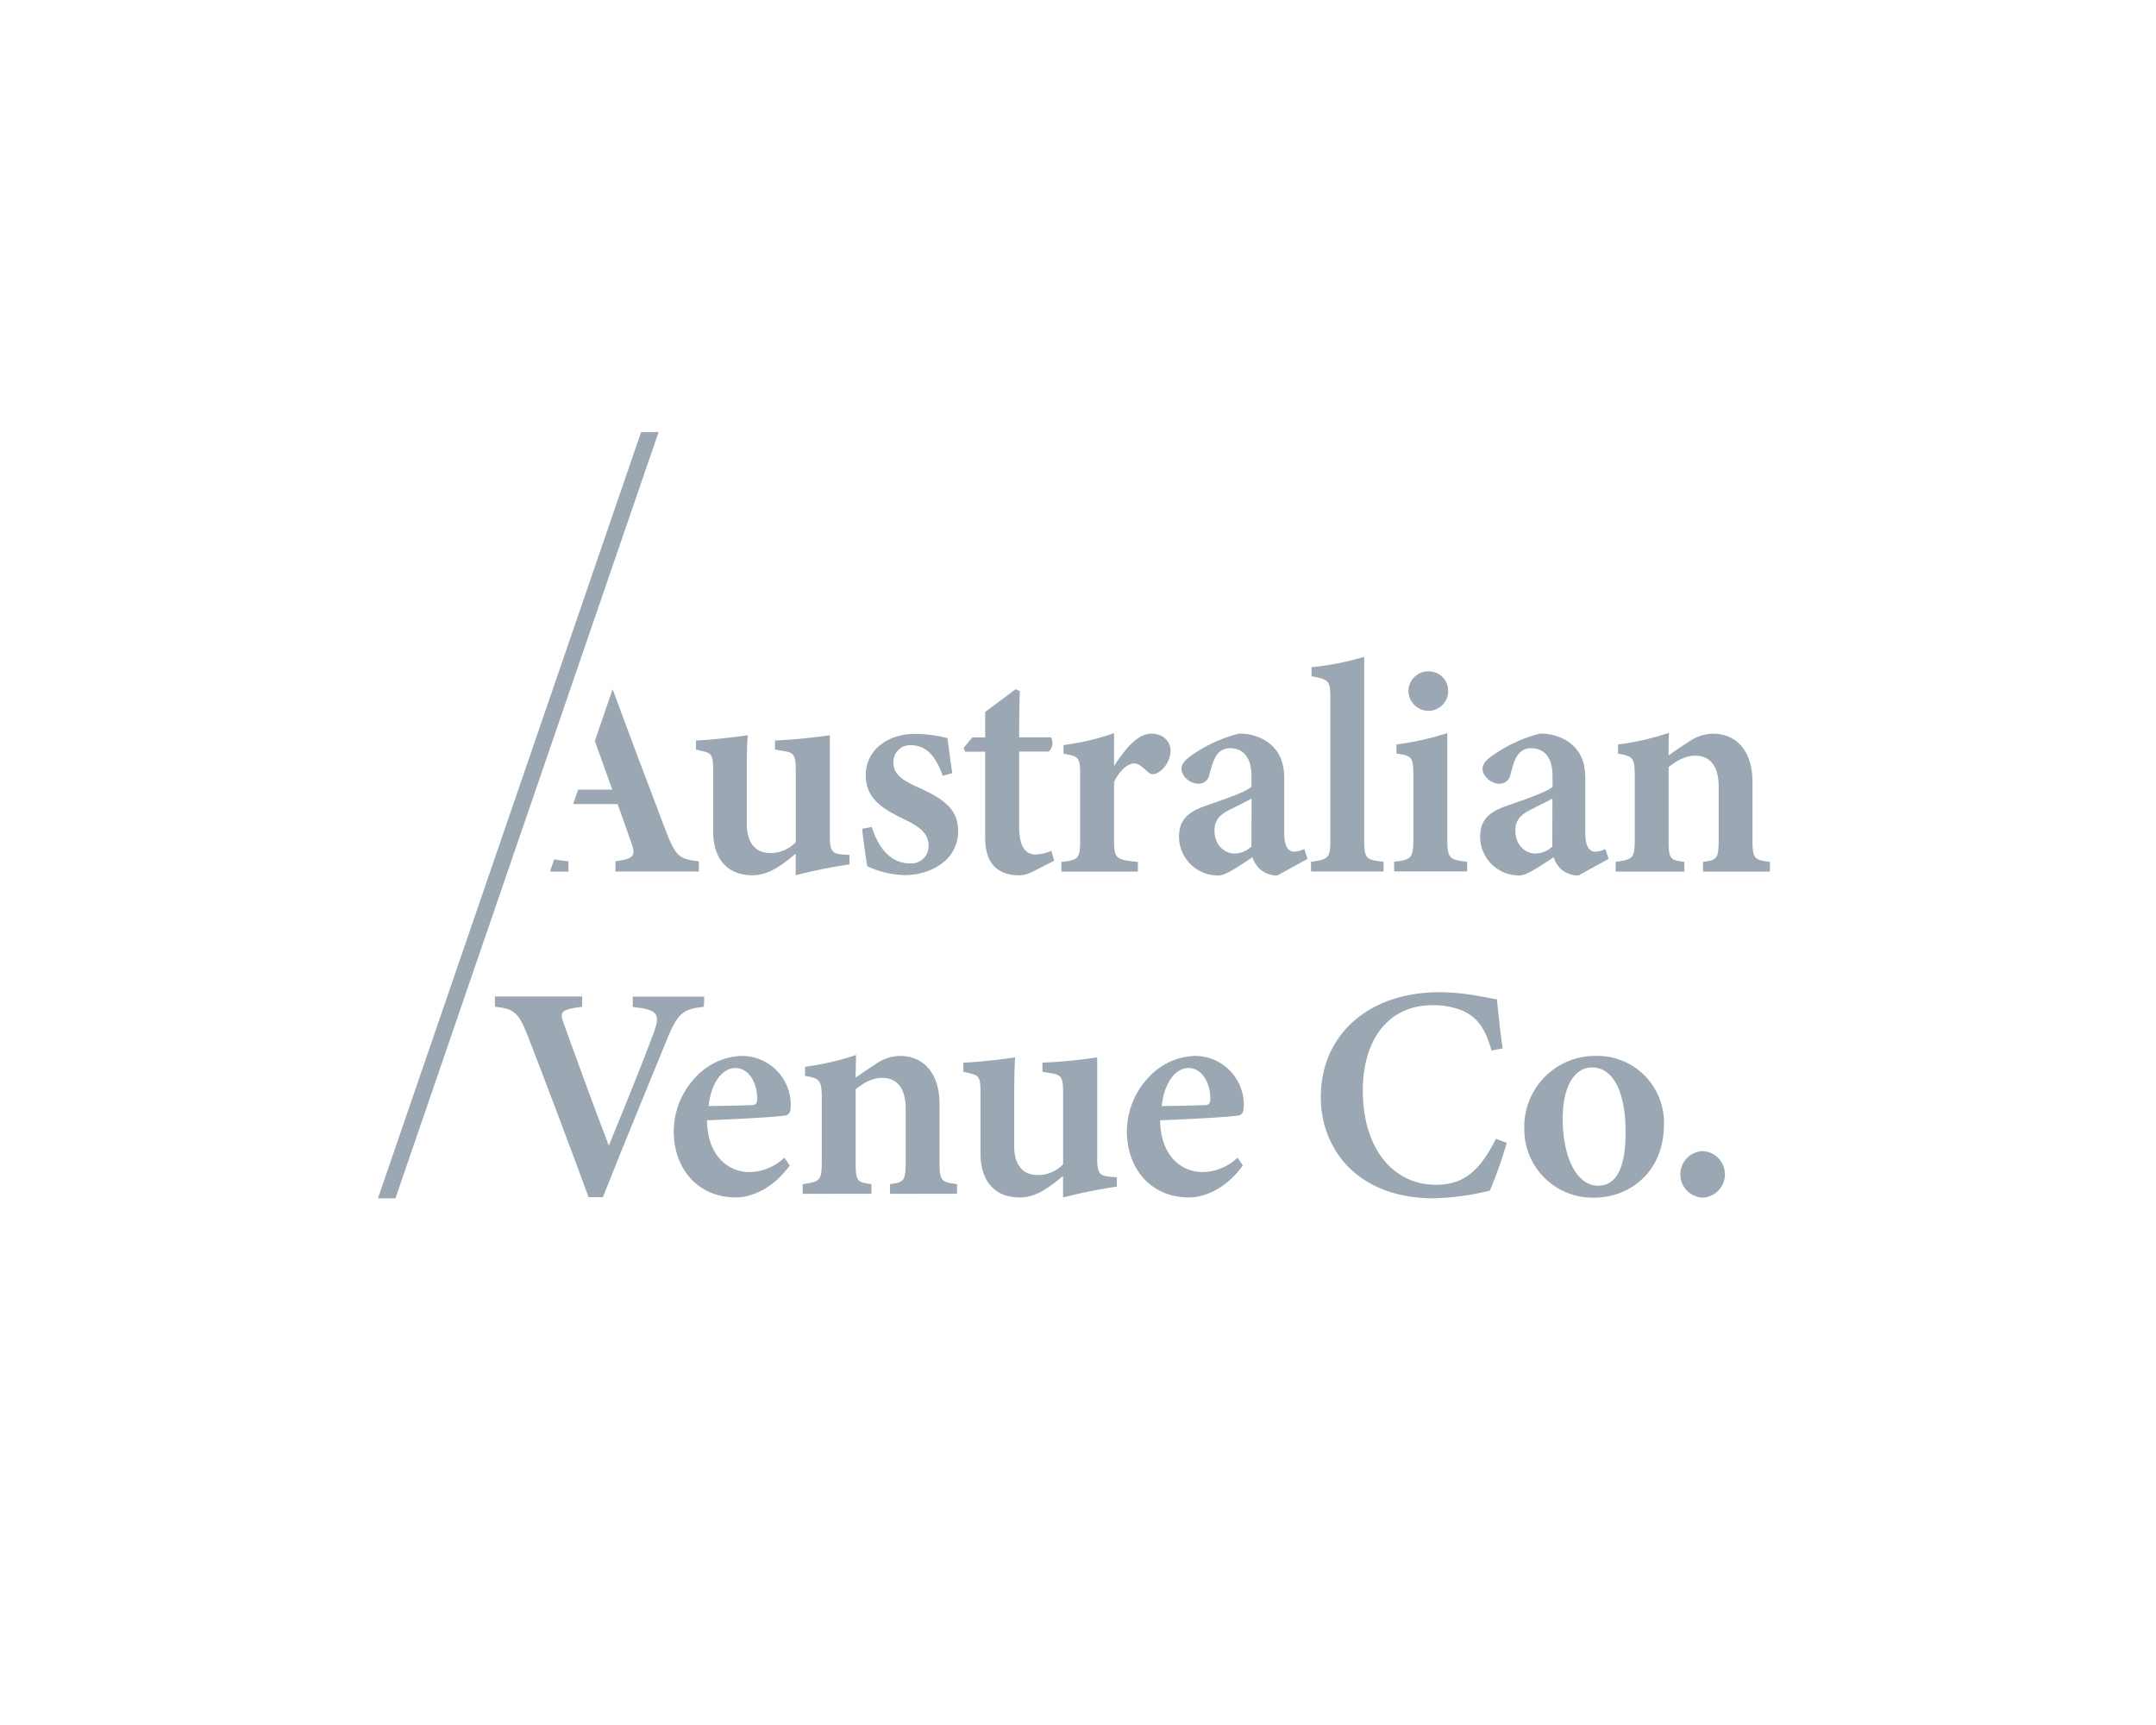 <svg xmlns="http://www.w3.org/2000/svg" viewBox="0 0 500 400"><defs><style>.cls-1{fill:#9ba7b2;}</style></defs><g id="ART"><path class="cls-1" d="M154.25,192.25c-4-10.48-8.18-21.63-12.18-32.43l-4.12,12L142,183.1h-7.92l-1.15,3.35h10.29c1.2,3.38,2.42,6.67,3.2,9,1,2.91.79,3.66-3.69,4.27v2.37h19.35v-2.37C157.35,199.16,156.73,198.64,154.25,192.25Zm-26.69,9.85h4.28v-2.37c-1.33-.14-2.43-.28-3.32-.46Z"/><path class="cls-1" d="M195.31,198.12c-2.4-.18-2.86-.85-2.86-4.46V170.48c-2.86.46-8.47,1.06-12.71,1.23v2.09l2.18.39c2.11.35,2.63.88,2.63,4.31v16.78a7.94,7.94,0,0,1-6,2.51c-2.71,0-5.36-1.63-5.36-6.78V181c0-4.23,0-7.8.22-10.51-3.4.51-8.64,1.08-12,1.23v2.09l1.65.4c1.85.44,2.33.83,2.33,4.25v14.26c0,6.76,3.58,10.23,9.07,10.23,3.87,0,6.88-2.34,10.08-5v5A125,125,0,0,1,197,200.43v-2.19Z"/><path class="cls-1" d="M212.81,182.52c-3.76-1.7-5.61-3.06-5.61-5.72a3.84,3.84,0,0,1,3.94-4c3.66,0,5.85,2.45,7.48,7.08l2.24-.6c-.31-1.82-.91-6.3-1.11-8.12a33.51,33.51,0,0,0-7.31-1c-7.17,0-11.67,4.21-11.67,9.62,0,5.59,4.33,8,9.09,10.27,4.13,2,5.49,3.64,5.49,6.16a4,4,0,0,1-4.33,4c-4.71,0-7.45-4-8.85-8.44l-2.22.4c.23,2.41.87,6.93,1.18,8.7a21.48,21.48,0,0,0,8.73,2.05c5.93,0,12.34-3.4,12.34-10.23C222.2,187.46,218.64,185.17,212.81,182.52Z"/><path class="cls-1" d="M243.81,197.28a9.22,9.22,0,0,1-3.7.86c-1.5,0-3.76-.78-3.76-6.35V174.28h6.87a2.76,2.76,0,0,0,.52-3.31h-7.39c0-4.61.08-8.47.17-10.73l-1-.42c-2.06,1.6-5,3.69-7.05,5.28V171h-3l-2,2.45.38.86h4.62v19.93c0,6.13,2.95,8.73,8.05,8.73a7.53,7.53,0,0,0,2.89-.81l5.06-2.56Z"/><path class="cls-1" d="M267.06,170.13c-3.1,0-5.78,3.05-8.7,7.48V170a56.12,56.12,0,0,1-11.72,2.76v2c3.58.63,3.86.93,3.86,4.85v15.14c0,4.35-.37,4.7-4.35,5.11v2.25h17.74v-2.25c-5.09-.5-5.53-.76-5.53-5.14V181.39c1.36-3,3.41-4.36,4.62-4.36s2.11,1,3.25,2a1.76,1.76,0,0,0,2.07.27,6.13,6.13,0,0,0,3.16-5.23C271.46,171.85,269.66,170.13,267.06,170.13Z"/><path class="cls-1" d="M302.47,196.87a5.67,5.67,0,0,1-2.31.62c-1.18,0-2.33-.88-2.33-4.22V180.61c0-3.63-.95-6.38-3.78-8.49a11.34,11.34,0,0,0-6.77-2,33.31,33.31,0,0,0-10.88,5c-1.54,1.07-2.4,2-2.4,3.14,0,1.86,2.13,3.46,3.78,3.46a2.49,2.49,0,0,0,2.68-2.12c.59-2.09,1-3.54,1.77-4.61a3.64,3.64,0,0,1,3-1.49c3.25,0,5,2.33,5,6.46v2.5c-1.59,1.37-7.06,3.11-11.26,4.62-3.78,1.44-5.54,3.32-5.54,7a9,9,0,0,0,9.22,8.92c1.64,0,5.08-2.42,7.81-4.22a6.66,6.66,0,0,0,1.78,2.8,6,6,0,0,0,4,1.42l7-3.84Zm-12.25-.57a5.85,5.85,0,0,1-4,1.62c-1.79,0-4.56-1.51-4.56-5.37,0-2.47,1.39-3.76,3.75-4.9,1.48-.75,3.48-1.73,4.85-2.47Z"/><path class="cls-1" d="M316.37,194.44V152.32a66.36,66.36,0,0,1-12.21,2.4v2.09c4,.71,4.36,1.13,4.36,5v32.61c0,4.51-.29,4.86-4.48,5.41v2.25h16.83v-2.25C316.66,199.39,316.37,199.09,316.37,194.44Z"/><path class="cls-1" d="M331.3,155.68a4.6,4.6,0,0,0-4.67,4.59,4.68,4.68,0,0,0,4.6,4.56,4.59,4.59,0,0,0,4.62-4.56A4.49,4.49,0,0,0,331.3,155.68Zm4.34,38.48V170a67.28,67.28,0,0,1-11.79,2.63v2.1c3.64.52,3.93.79,3.93,5.4v14c0,4.93-.45,5.23-4.47,5.69v2.25h16.93v-2.25C336,199.39,335.64,199,335.64,194.16Z"/><path class="cls-1" d="M372.28,196.87a5.5,5.5,0,0,1-2.3.62c-1.17,0-2.33-.88-2.33-4.22V180.61c0-3.63-.93-6.38-3.76-8.49a11.45,11.45,0,0,0-6.79-2,33,33,0,0,0-10.86,5c-1.55,1.07-2.42,2-2.42,3.14,0,1.86,2.13,3.46,3.78,3.46a2.5,2.5,0,0,0,2.69-2.12c.58-2.09.93-3.54,1.76-4.61a3.64,3.64,0,0,1,3-1.49c3.26,0,5,2.33,5,6.46v2.5c-1.59,1.37-7,3.11-11.25,4.62-3.78,1.44-5.54,3.32-5.54,7a9,9,0,0,0,9.22,8.92c1.64,0,5.08-2.42,7.82-4.22a6.63,6.63,0,0,0,1.77,2.8,6,6,0,0,0,4,1.42l7-3.84ZM360,196.3a5.81,5.81,0,0,1-4,1.62c-1.8,0-4.57-1.51-4.57-5.37,0-2.47,1.39-3.76,3.75-4.9,1.48-.75,3.48-1.73,4.84-2.47Z"/><path class="cls-1" d="M406.42,194.67V181.34c0-7.06-3.56-11.21-9.24-11.21a10.07,10.07,0,0,0-5.61,1.93c-1.7,1.06-3.2,2.11-4.6,3.1,0-1.65,0-4,.09-5.24a61.35,61.35,0,0,1-11.82,2.72v2.11c3.35.63,3.88.84,3.88,5.19v14.59c0,4.6-.43,4.74-4.42,5.32v2.25h15.92v-2.25c-3.32-.41-3.65-.64-3.65-5.14V177.87c2-1.6,4-2.64,6.16-2.64,3.23,0,5.45,2.15,5.45,7.12v11.9c0,4.84-.28,5.19-3.63,5.6v2.25h15.52v-2.25C406.85,199.39,406.42,199.18,406.42,194.67Z"/><path class="cls-1" d="M163.24,233.45c-4.67.55-6,1.18-8.63,7.74-2.09,5.15-10.2,24.75-14.79,36.41h-3.33c-2.73-7.54-10.8-29-14.13-37.49-2.1-5.26-3.12-6.23-7.59-6.66v-2.38H135l0,2.38c-5.16.66-5.26,1.27-4.18,4.11,2,5.64,7.26,20,10.37,28.08,4-9.72,8.15-20,10.36-26,1.68-4.58,1.07-5.49-4.8-6.15v-2.38h16.56Z"/><path class="cls-1" d="M183.15,270.24c-4.37,6.09-9.75,7.43-12.46,7.43-9.14,0-14.44-7-14.44-15.27a18.36,18.36,0,0,1,5-12.55,15.28,15.28,0,0,1,10.81-5,11.34,11.34,0,0,1,11.32,11.27c0,1.27-.15,2.27-1.09,2.51-1.36.33-11,.87-18.33,1.15.1,8.15,4.82,12,9.87,12a12,12,0,0,0,8.07-3.32Zm-12.57-22.58c-3,0-5.62,3.21-6.24,8.82,3.25-.05,6.37-.09,9.75-.21,1.08,0,1.5-.26,1.5-1.41C175.66,251.27,173.75,247.66,170.58,247.66Z"/><path class="cls-1" d="M206.41,276.82v-2.24c3.35-.43,3.63-.78,3.63-5.61V257.08c0-5-2.22-7.14-5.44-7.14-2.2,0-4.17,1.05-6.17,2.65v16.84c0,4.49.33,4.72,3.66,5.15v2.24H186.16v-2.24c4-.59,4.42-.73,4.42-5.33V254.66c0-4.35-.53-4.56-3.88-5.19v-2.11a60.62,60.62,0,0,0,11.82-2.72c0,1.2-.09,3.59-.09,5.24,1.41-1,2.91-2,4.6-3.1a10.07,10.07,0,0,1,5.62-1.93c5.67,0,9.24,4.15,9.24,11.21v13.33c0,4.51.42,4.72,4.05,5.19v2.24Z"/><path class="cls-1" d="M259,275.16a120.07,120.07,0,0,0-12.46,2.51v-5c-3.2,2.66-6.21,5-10.08,5-5.49,0-9.07-3.49-9.07-10.24V253.18c0-3.44-.47-3.81-2.33-4.26l-1.65-.39v-2.11c3.4-.14,8.64-.71,12-1.22-.17,2.71-.21,6.27-.21,10.51v10c0,5.14,2.64,6.76,5.35,6.76a7.92,7.92,0,0,0,6-2.51V253.22c0-3.43-.52-4-2.64-4.32l-2.16-.37v-2.11a125.6,125.6,0,0,0,12.7-1.22v23.17c0,3.61.47,4.28,2.87,4.47L259,273Z"/><path class="cls-1" d="M288.23,270.24c-4.36,6.09-9.75,7.43-12.46,7.43-9.13,0-14.43-7-14.43-15.27a18.36,18.36,0,0,1,5-12.55,15.26,15.26,0,0,1,10.81-5,11.34,11.34,0,0,1,11.31,11.27c0,1.27-.14,2.27-1.08,2.51-1.37.33-11,.87-18.34,1.15.11,8.15,4.83,12,9.87,12a12,12,0,0,0,8.08-3.32Zm-12.56-22.58c-3,0-5.63,3.21-6.25,8.82,3.26-.05,6.38-.09,9.75-.21,1.09,0,1.51-.26,1.51-1.41C280.75,251.27,278.83,247.66,275.67,247.66Z"/><path class="cls-1" d="M349.43,265a97.75,97.75,0,0,1-3.92,11.09,61.72,61.72,0,0,1-12.92,1.78c-18.2,0-26.28-11.84-26.28-23.42,0-14.5,11.05-24.37,27.54-24.37,6.1,0,11.35,1.4,13.31,1.66.32,3.26.82,8.12,1.33,11.37l-2.59.49c-1.45-5.22-3.42-7.92-7.1-9.4a18.32,18.32,0,0,0-6.56-1.11c-10.7,0-16.19,8.54-16.19,19.79,0,13.13,6.77,21.85,17,21.85,6.35,0,10.15-3.17,13.87-10.66Z"/><path class="cls-1" d="M370,244.85a15.46,15.46,0,0,1,15.89,15.86c0,11.35-8.26,17-16.08,17a15.84,15.84,0,0,1-16.31-16.07A16.42,16.42,0,0,1,370,244.85Zm-.85,2.67c-3.47,0-6.74,3.51-6.74,12,0,8.8,3.25,15.42,8.15,15.42,3.27,0,6.43-2.3,6.43-12.35C377,253.33,374.2,247.52,369.19,247.52Z"/><path class="cls-1" d="M394.86,277.71a5.4,5.4,0,0,1,0-10.79,5.4,5.4,0,0,1,0,10.79Z"/><polygon class="cls-1" points="152.73 100.19 148.68 100.19 87.65 277.88 91.7 277.88 152.73 100.19"/></g></svg>